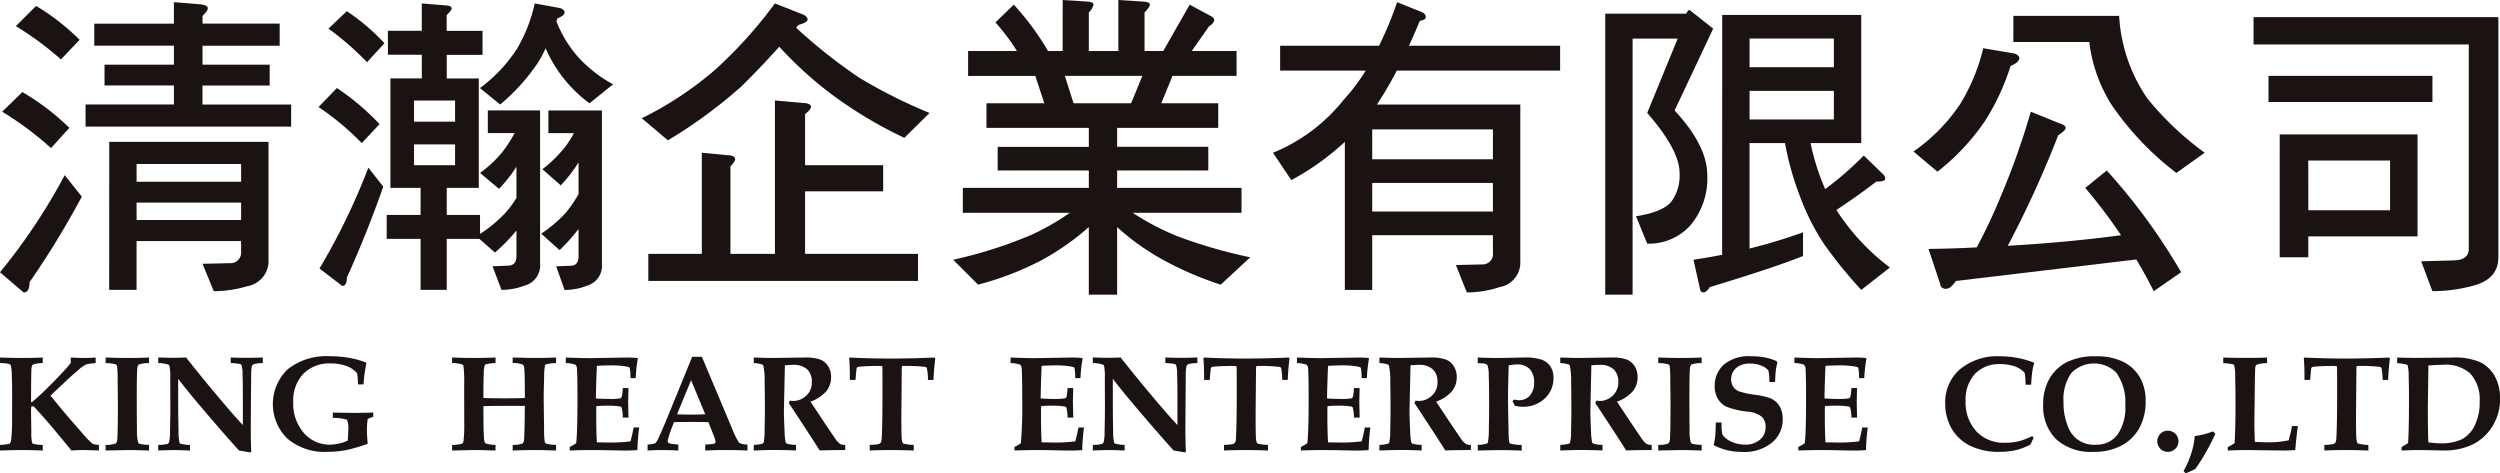 <svg id="logo-ch" xmlns="http://www.w3.org/2000/svg" width="267.304" height="50.614" viewBox="0 0 267.304 50.614">
  <g id="Group_5" data-name="Group 5">
    <path id="Path_11" data-name="Path 11" d="M104.184,580.193l1.829,2.3a93.907,93.907,0,0,1-5.587,9.146q0,1.1-.632,1.1l-2.528-2.162A63.117,63.117,0,0,0,104.184,580.193Zm-4.524-8.882a25.926,25.926,0,0,1,5.023,3.825L102.72,577.3a35.151,35.151,0,0,0-5.222-3.892Zm1.464-9.213a24.408,24.408,0,0,1,4.656,3.625l-2,2.1a32.663,32.663,0,0,0-4.823-3.559Zm6.22,1.9h8.515v-2.3l2.794.232c.554.046.831.189.831.433q0,.268-.565.8v.831h8.249v2.361h-8.249v2.029H126.1v2.228h-7.185v2.03h9.48V575H106.412v-2.362h9.447v-2.03h-7.418v-2.228h7.418v-2.029h-8.515Zm1.6,15v-2.362h17.031V589.24a2.732,2.732,0,0,1-2.262,2.827,12.6,12.6,0,0,1-3.593.532l-1.2-2.927,2.894-.067a1.14,1.14,0,0,0,1.23-1.264v-1.1H111.867v5.222H108.94Zm2.927,1.9h11.176V579H111.867Zm0,4.092h11.176v-1.862H111.867Z" transform="translate(-97.265 -561.467)" fill="#1a1311"/>
    <path id="Path_12" data-name="Path 12" d="M152.03,570.953a25.94,25.94,0,0,1,4.557,3.859l-1.9,2.029a28.73,28.73,0,0,0-4.624-3.859Zm3.359,8.515,1.6,2.029q-1.83,5.189-3.892,9.713,0,.9-.5.9l-2.428-1.862A69.608,69.608,0,0,0,155.389,579.468Zm-2.3-16.732a22.532,22.532,0,0,1,4.025,3.426l-1.863,2.029a31.411,31.411,0,0,0-4.124-3.591Zm4.391,2.1h3.625v-2.927l2.461.2q.732.032.732.332,0,.234-.532.7v1.7H167.6v2.562h-3.825v2.528H167.2V581.63h-3.426v2.894h3.559v2.029a14.419,14.419,0,0,0,2.494-2.029,9.776,9.776,0,0,0,1.4-1.829v-3.327a15.411,15.411,0,0,1-1.863,2.363l-2.029-1.7a12.912,12.912,0,0,0,2.328-2.162,13.826,13.826,0,0,0,1.364-2.1h-2.861v-2.428h5.588v16.4a2.218,2.218,0,0,1-1.63,2.329,7.2,7.2,0,0,1-2.494.466l-.965-2.528,1.763-.066q.8-.068.8-1.032v-2.727a18.953,18.953,0,0,1-2.3,2.361l-1.663-1.464h-3.493v5.455h-2.794v-5.455h-3.626v-2.561h3.626V581.63h-3.227V569.922h3.359v-2.528h-3.625Zm2.794,9.713h4.39v-2.262h-4.39Zm4.39,4.657v-2.229h-4.39V579.2Zm8.515-17.3,2.728.5q.464.167.465.465,0,.334-.765.633a1.88,1.88,0,0,0-.1.331,12.8,12.8,0,0,0,2.129,3.594,14.183,14.183,0,0,0,3.925,3.127l-2.528,2.029a14.513,14.513,0,0,1-4.69-5.887,11.418,11.418,0,0,1-.9,1.663,21.526,21.526,0,0,1-3.958,4.358l-2.162-1.763a16.111,16.111,0,0,0,3.958-4.192A16.512,16.512,0,0,0,173.185,561.905Zm1.464,11.443h5.721v16.4a2.212,2.212,0,0,1-1.563,2.329,6.672,6.672,0,0,1-2.429.466l-.9-2.528,1.663-.066q.731-.068.732-1.032v-2.894a20.208,20.208,0,0,1-2.029,2.262l-1.962-1.762a14.6,14.6,0,0,0,2.627-2.229,15.583,15.583,0,0,0,1.364-2V578.9a16,16,0,0,1-1.9,2.461l-1.963-1.729a13.7,13.7,0,0,0,2.3-2.229,9.394,9.394,0,0,0,1.065-1.629h-2.728Z" transform="translate(-116.007 -561.54)" fill="#1a1311"/>
    <path id="Path_13" data-name="Path 13" d="M217.88,561.905l2.861,1.132q.631.232.632.6,0,.3-.964.566c-.112.133-.2.233-.266.3a56.552,56.552,0,0,0,6.719,5.323,54.684,54.684,0,0,0,7.55,3.792l-2.694,2.661a45.713,45.713,0,0,1-7.418-4.391,40.074,40.074,0,0,1-5.954-5.355q-2.062,2.294-4.025,4.224a52.311,52.311,0,0,1-7.883,5.788l-2.794-2.362a37.136,37.136,0,0,0,7.85-5.189A47.709,47.709,0,0,0,217.88,561.905Zm0,10.379,3.027.265c.553.022.831.167.831.432q0,.234-.632.766V579.2h8.349V582h-8.349v6.685h12.074v2.894H204.343v-2.894h5.721V577.872l2.794.265q.765.034.765.432c0,.155-.166.411-.5.766v9.346h4.757Z" transform="translate(-135.024 -561.54)" fill="#1a1311"/>
    <path id="Path_14" data-name="Path 14" d="M266.968,561.339l2.594.166c.466.023.7.132.7.332a1.639,1.639,0,0,1-.5.831v4.126h3.159v-5.455l2.6.166c.51.023.764.132.764.332,0,.178-.189.454-.565.831v4.126h2l2.827-4.957L282.7,563q.465.232.465.432,0,.4-.532.7l-1.863,2.661h4.79v2.66H278.71l-1.2,2.928H283.6v2.627h-10.81v2.03h9.746v2.528h-9.746v1.861h13.3v2.662H274.452a27.439,27.439,0,0,0,4.922,2.561,53.044,53.044,0,0,0,7.65,2.2l-3.16,2.927a35.789,35.789,0,0,1-6.419-2.795,26.187,26.187,0,0,1-4.657-3.359v7.219h-3.027V585.62a27.212,27.212,0,0,1-5.156,3.594,32.182,32.182,0,0,1-6.685,2.56l-2.661-2.661a47.933,47.933,0,0,0,8.283-2.628,26.075,26.075,0,0,0,4.191-2.394H256.291v-2.662h13.472v-1.861h-9.746v-2.528h9.746v-2.03H258.819v-2.627h6.187l-.965-2.928h-7.185v-2.66h5.222a22.017,22.017,0,0,0-2.3-3.06l1.962-1.9a29.1,29.1,0,0,1,3.659,4.957h1.564Zm1.164,11.043h6.153l1.2-2.928H267.2Z" transform="translate(-153.344 -561.339)" fill="#1a1311"/>
    <path id="Path_15" data-name="Path 15" d="M309.034,566.356h10.577a37.733,37.733,0,0,0,1.929-4.657l2.4.964q.665.2.665.633,0,.3-.632.4-.6,1.431-1.164,2.661H338.97v2.66H321.508a38.45,38.45,0,0,1-2.129,3.626h15.334v16.764a2.656,2.656,0,0,1-2.229,2.761,11.182,11.182,0,0,1-3.492.565l-1.164-2.927,2.794-.066a1.113,1.113,0,0,0,1.164-1.264v-1.864H318.88v5.854h-2.927V576.634a27.547,27.547,0,0,1-5.722,4.091l-1.962-2.926a18.637,18.637,0,0,0,7.551-5.654,20.7,20.7,0,0,0,2.362-3.128h-9.148Zm9.846,12.14h12.906V575.3H318.88Zm0,5.589h12.906v-3.061H318.88Z" transform="translate(-172.16 -561.467)" fill="#1a1311"/>
    <path id="Path_16" data-name="Path 16" d="M372.354,562.989l2.529,2-4.124,8.748q3.491,3.759,3.492,6.919a7.746,7.746,0,0,1-1.829,5.389,5.933,5.933,0,0,1-4.59,1.929l-1.2-2.927q2.96-.465,3.825-1.631a4.674,4.674,0,0,0,.831-2.993q0-2.461-3.459-6.42l3.259-7.951h-4.822v27.376H363.34V563.388h8.649C372.143,563.121,372.266,562.989,372.354,562.989Zm3.492.532h14.868v13.7h-5.421a25.2,25.2,0,0,0,1.563,4.923,33.661,33.661,0,0,0,4.124-3.592l2.1,2.029a.716.716,0,0,1,.2.465q0,.3-.964.3-2.029,1.565-4.258,3.027a23.683,23.683,0,0,0,5.72,6.154l-3.06,2.395A47.869,47.869,0,0,1,386.723,588a24.68,24.68,0,0,1-2.6-5.19,31.1,31.1,0,0,1-1.562-5.588h-3.792V588.5q2.926-.732,5.721-1.73V589.3q-3.162,1.265-9.979,3.326-.334.565-.7.565-.3,0-.366-.5l-.666-2.994q1.565-.233,3.06-.532Zm2.928,5.588h9.013v-3.061h-9.013Zm0,5.589h9.013v-3.061h-9.013Z" transform="translate(-191.707 -561.925)" fill="#1a1311"/>
    <path id="Path_17" data-name="Path 17" d="M421.891,567.428l3.326.566q.533.166.533.5,0,.433-.931.831a24.851,24.851,0,0,1-2.76,5.921A24.219,24.219,0,0,1,417,580.633l-2.562-2.162a19.13,19.13,0,0,0,5.023-5.122A20.375,20.375,0,0,0,421.891,567.428Zm5.09,6.785,3.027,1.231q.7.2.7.5,0,.267-.8.8a112.239,112.239,0,0,1-5.389,11.809q6.387-.366,12.108-1.131a56.067,56.067,0,0,0-3.825-5.056l2.3-1.862a63.681,63.681,0,0,1,7.949,10.876l-2.927,2.029q-.9-1.8-1.862-3.393l-19.292,2.3q-.565.833-1.03.832a.589.589,0,0,1-.666-.566l-1.23-3.692q2.662-.034,5.156-.167a58.428,58.428,0,0,0,2.594-5.522A78.3,78.3,0,0,0,426.981,574.213Zm-1.864-10.244h11.309a17.256,17.256,0,0,0,3.027,8.847,32.832,32.832,0,0,0,6.12,5.789l-3.027,2.162a31.817,31.817,0,0,1-6.885-7.218,16.226,16.226,0,0,1-2.429-6.785h-8.116Z" transform="translate(-209.844 -562.273)" fill="#1a1311"/>
    <path id="Path_18" data-name="Path 18" d="M470.8,564.175h26.178v25.678q0,2.361-2.762,3.059a16.648,16.648,0,0,1-4.29.566l-1.2-3.193,3.558-.1q1.53-.067,1.531-1.23V567.1H470.8Zm1.6,6.286h17.529v2.794H472.4Zm1.2,6.253h14.735v10.911H476.656v2.229H473.6Zm3.06,8.116H485.4v-5.322h-8.747Z" transform="translate(-229.849 -562.346)" fill="#1a1311"/>
  </g>
  <g id="Group_6" data-name="Group 6" transform="translate(0 38.095)">
    <path id="Path_19" data-name="Path 19" d="M97.265,630.545v-.6a5.353,5.353,0,0,0,.975-.113.245.245,0,0,0,.115-.092,1.068,1.068,0,0,0,.114-.424,18.518,18.518,0,0,0,.086-2.069l.007-2.67q0-1.275-.039-2.133a4.076,4.076,0,0,0-.11-1,.3.3,0,0,0-.143-.141,4.14,4.14,0,0,0-1-.107v-.594q1.281.049,2.285.049,1.2,0,2.278-.049v.594a3.482,3.482,0,0,0-1.037.156c-.092.062-.148.211-.167.447q-.036.446-.043,3.57h.1q.714-.574,2.059-1.923t2.081-2.25l.006-.261-.006-.263.063-.07q.772.049,1.317.049.572,0,1.288-.049v.594l-.4.044a2.792,2.792,0,0,0-.623.106,3.619,3.619,0,0,0-.757.525q-.708.589-1.79,1.615l-1.259,1.188.651.8q1.153,1.417,2.753,3.216a9.159,9.159,0,0,0,1.1,1.14,2.124,2.124,0,0,0,.672.113v.6l-.375-.014-1.26-.036q-.51,0-1.317.05-.574-.737-1.939-2.359-1.019-1.219-1.946-2.21a.692.692,0,0,0-.168-.149.247.247,0,0,0-.083-.013.148.148,0,0,0-.146.085,3.594,3.594,0,0,0-.021.566l.028,2.147a4.824,4.824,0,0,0,.077,1.084.256.256,0,0,0,.142.141,4.628,4.628,0,0,0,1,.113v.6q-1.055-.05-2.335-.05Q98.845,630.494,97.265,630.545Z" transform="translate(-97.265 -620.471)" fill="#1a1311"/>
    <path id="Path_20" data-name="Path 20" d="M114.77,630.545v-.6a2.88,2.88,0,0,0,1.1-.163.888.888,0,0,0,.155-.559q.057-.935.057-3.486,0-.977-.028-2.833a10.827,10.827,0,0,0-.057-1.392.313.313,0,0,0-.149-.181,4.561,4.561,0,0,0-1.077-.135v-.594q1.46.049,2.232.049,1.331,0,2.408-.049v.594a3.382,3.382,0,0,0-1.093.154.645.645,0,0,0-.161.443q-.056.679-.056,2.755,0,2.764.021,3.85a4.429,4.429,0,0,0,.127,1.293.306.306,0,0,0,.181.145,5.615,5.615,0,0,0,.981.109v.6l-.836-.021q-.792-.028-1.417-.029Z" transform="translate(-103.478 -620.471)" fill="#1a1311"/>
    <path id="Path_21" data-name="Path 21" d="M123.49,630.545v-.6a3.7,3.7,0,0,0,1.013-.113.34.34,0,0,0,.148-.183,4.946,4.946,0,0,0,.1-1.2c.025-1.133.037-1.989.037-2.564l-.014-3a6.157,6.157,0,0,0-.078-1.375.286.286,0,0,0-.134-.155,4.074,4.074,0,0,0-1.071-.164v-.594q1.107.035,1.64.035.589,0,1.339-.035,1.635,2.087,3.7,4.529,1.373,1.633,2.369,2.7v-2.812q0-1.6-.035-2.756a2.623,2.623,0,0,0-.114-.845.244.244,0,0,0-.156-.121,9,9,0,0,0-.991-.1v-.594q.771.035,1.534.035,1.046,0,1.895-.035v.594a4.762,4.762,0,0,0-.951.114.386.386,0,0,0-.148.1.424.424,0,0,0-.084.164,6.608,6.608,0,0,0-.059,1.091L133.4,625.5l-.014,2.855q0,1.148.049,2.3l-.092.1q-.862-.156-1.217-.206-1.821-2.018-4.4-5.068-1.3-1.544-2.1-2.6v2.752q0,1.126.036,2.712a6.147,6.147,0,0,0,.1,1.344.219.219,0,0,0,.106.121,3.922,3.922,0,0,0,1.02.141v.6q-1.143-.05-1.636-.05Q124.837,630.494,123.49,630.545Z" transform="translate(-106.573 -620.471)" fill="#1a1311"/>
    <path id="Path_22" data-name="Path 22" d="M148.91,626.984v-.574q1.289.036,2.3.036.936,0,2.019-.036v.454a4.5,4.5,0,0,0-.595.234,10.566,10.566,0,0,0-.086,1.219q0,.361.086,1.431a16.115,16.115,0,0,1-2.349.685,10.519,10.519,0,0,1-1.958.178,6.093,6.093,0,0,1-4.283-1.42,5.157,5.157,0,0,1,.032-7.4,6.638,6.638,0,0,1,4.534-1.4,11.917,11.917,0,0,1,2,.163,9.495,9.495,0,0,1,1.82.5l.064.106a15.313,15.313,0,0,0-.3,2.239h-.6a7.876,7.876,0,0,0-.092-1.19,2.779,2.779,0,0,0-1.165-.786,4.888,4.888,0,0,0-1.682-.262,3.869,3.869,0,0,0-2.9,1.106,4.147,4.147,0,0,0-1.08,3.027,4.717,4.717,0,0,0,1.137,3.3,3.639,3.639,0,0,0,2.8,1.251,4.764,4.764,0,0,0,1.884-.432,10.139,10.139,0,0,0,.057-1.035,2.736,2.736,0,0,0-.128-1.2A5.088,5.088,0,0,0,148.91,626.984Z" transform="translate(-113.321 -620.396)" fill="#1a1311"/>
    <path id="Path_23" data-name="Path 23" d="M172.206,630.545v-.6a3.609,3.609,0,0,0,1.058-.125.472.472,0,0,0,.167-.335,15.351,15.351,0,0,0,.071-1.962l-.007-3.876a16.323,16.323,0,0,0-.071-2.139.3.3,0,0,0-.122-.162,3.69,3.69,0,0,0-1.1-.15v-.594q1.418.049,2.249.049,1.312,0,2.4-.049v.594a4.7,4.7,0,0,0-1.027.128.276.276,0,0,0-.135.128,2.826,2.826,0,0,0-.1.82q-.037,1.022-.036,2.069v.588q.735.036,2.334.035,1.421,0,2.093-.035.007-2.3-.05-3.061-.028-.4-.148-.495a2.594,2.594,0,0,0-1.1-.178v-.594q1.762.049,2.384.049,1.068,0,2.256-.049v.594a4.354,4.354,0,0,0-1.056.135.286.286,0,0,0-.127.128,5.605,5.605,0,0,0-.092,1.155q-.049,1.543-.049,2.5l.042,3.216a8.082,8.082,0,0,0,.065,1.254.381.381,0,0,0,.162.231,4.588,4.588,0,0,0,1.056.13v.6l-.785-.021q-.884-.028-1.386-.029-1.048,0-2.469.05v-.6a2.754,2.754,0,0,0,1.069-.154.9.9,0,0,0,.157-.58q.049-.806.07-3.438h-1.761q-1.52,0-2.666.028v.468q0,1.855.049,2.783.036.624.169.726a3.183,3.183,0,0,0,1.078.166v.6l-.837-.021q-.794-.028-1.418-.029Z" transform="translate(-123.865 -620.471)" fill="#1a1311"/>
    <path id="Path_24" data-name="Path 24" d="M191.468,630.545v-.383a3.975,3.975,0,0,0,.688-.4q.141-1.106.141-4.648,0-2.416-.05-3.2a.805.805,0,0,0-.145-.528,2.9,2.9,0,0,0-1.052-.188v-.594q1.67.064,2.64.063l3.9-.063a11.092,11.092,0,0,1,1.111.05l.049.078a15.4,15.4,0,0,0-.226,2.074h-.559a6.173,6.173,0,0,0-.082-1.1c-.03-.048-.138-.092-.322-.134a9.225,9.225,0,0,0-1.8-.128c-.4,0-.86.017-1.388.049q-.093,2.189-.106,3.486.759.05,1.424.05a5.987,5.987,0,0,0,1.183-.063.287.287,0,0,0,.17-.206,6.287,6.287,0,0,0,.1-.892h.609q-.036,1.2-.035,1.562l.035,1.6h-.609a4.278,4.278,0,0,0-.128-1.076.269.269,0,0,0-.192-.121,9.782,9.782,0,0,0-1.593-.078c-.261,0-.564.017-.914.05q-.014.375-.014.762,0,2.018.071,3.105l1.4.021a17.457,17.457,0,0,0,2.194-.127q.176-.656.34-1.488h.588a23.558,23.558,0,0,0-.192,2.422q-.644.05-1.24.05-.389,0-1.537-.025-1.07-.025-1.969-.026Q192.778,630.494,191.468,630.545Z" transform="translate(-130.553 -620.471)" fill="#1a1311"/>
    <path id="Path_25" data-name="Path 25" d="M204.613,629.857a2.241,2.241,0,0,0,.822-.134,1.742,1.742,0,0,0,.333-.539q.432-.922,1.1-2.557l2.507-6.142h1.042l3.2,7.608a9.357,9.357,0,0,0,.769,1.578,1.829,1.829,0,0,0,.9.186v.645q-1.154-.049-2.181-.05-1.225,0-2.331.05v-.645a4.512,4.512,0,0,0,.974-.094.212.212,0,0,0,.132-.21,4.766,4.766,0,0,0-.3-.9l-.467-1.183q-.88-.02-1.965-.021-.943,0-1.717.021l-.311.8q-.128.326-.312.969a.917.917,0,0,0-.043.263.23.23,0,0,0,.138.225,4.75,4.75,0,0,0,.995.135v.645q-.694-.049-1.727-.05-.984,0-1.564.05Zm4.648-6.874-1.5,3.644q.652.035,1.438.034.822,0,1.573-.034Z" transform="translate(-135.368 -620.428)" fill="#1a1311"/>
    <path id="Path_26" data-name="Path 26" d="M222.206,630.545v-.6a4.241,4.241,0,0,0,.942-.135.242.242,0,0,0,.113-.134,5.222,5.222,0,0,0,.1-1.148q.035-1.515.035-2.387,0-1.176-.028-2.99a7.718,7.718,0,0,0-.135-1.657.241.241,0,0,0-.113-.142,3.734,3.734,0,0,0-.914-.156v-.594q1.467.049,1.891.049l3.549-.049a4.649,4.649,0,0,1,1.682.223,1.787,1.787,0,0,1,.836.714,2.137,2.137,0,0,1,.308,1.157,2.371,2.371,0,0,1-.492,1.489,4.039,4.039,0,0,1-1.711,1.135l1.509,2.274,1.177,1.742a2.18,2.18,0,0,0,.5.514,1.233,1.233,0,0,0,.532.095v.545l-.418.007q-1.8.015-2.316.043-.616-.984-1.842-2.855l-1.46-2.218a1.521,1.521,0,0,0,.106-.254,3.834,3.834,0,0,0,.418.035,2.018,2.018,0,0,0,1.3-.532,1.871,1.871,0,0,0,.637-1.519,1.747,1.747,0,0,0-.5-1.335,2.13,2.13,0,0,0-1.513-.475q-.319,0-.866.05l-.046,2.091-.059,2.652q0,.9.07,2.3a6.868,6.868,0,0,0,.112,1.184.318.318,0,0,0,.155.149,3.2,3.2,0,0,0,.958.127v.6q-1.273-.05-2.256-.05Q223.408,630.494,222.206,630.545Z" transform="translate(-141.612 -620.471)" fill="#1a1311"/>
    <path id="Path_27" data-name="Path 27" d="M240.216,630.545v-.6a5.29,5.29,0,0,0,.843-.07.565.565,0,0,0,.29-.116.582.582,0,0,0,.128-.3q.049-.3.085-2.237.021-1.373.021-2.8,0-2.81-.017-2.863t-.5-.054q-.986,0-1.7.057a1.782,1.782,0,0,0-.465.07.227.227,0,0,0-.082.125q-.029.088-.121,1.243h-.609q.014-1.357-.071-2.337l.078-.057q2.231.106,4.343.106t4.71-.106l.078.113q-.134.974-.192,2.281h-.588a6.6,6.6,0,0,0-.127-1.294.316.316,0,0,0-.226-.108,17.312,17.312,0,0,0-2.253-.093c-.095,0-.152.014-.17.042a1.278,1.278,0,0,0-.028.377l-.043,4.764q0,2.07.035,2.542c.025.315.081.5.172.571a5.221,5.221,0,0,0,1.118.148v.6q-1.043-.05-2.213-.05Q241.174,630.494,240.216,630.545Z" transform="translate(-147.225 -620.471)" fill="#1a1311"/>
    <path id="Path_28" data-name="Path 28" d="M265.189,630.545v-.383a3.921,3.921,0,0,0,.687-.4,46.455,46.455,0,0,0,.143-4.648q0-2.416-.05-3.2a.8.8,0,0,0-.145-.528,2.9,2.9,0,0,0-1.051-.188v-.594q1.67.064,2.64.063l3.9-.063a11.071,11.071,0,0,1,1.111.05l.05.078a15.3,15.3,0,0,0-.226,2.074h-.56a6.219,6.219,0,0,0-.081-1.1c-.031-.048-.139-.092-.323-.134a9.221,9.221,0,0,0-1.8-.128c-.4,0-.859.017-1.388.049q-.092,2.189-.107,3.486.758.05,1.424.05a5.969,5.969,0,0,0,1.182-.063.286.286,0,0,0,.17-.206,6.207,6.207,0,0,0,.1-.892h.61q-.037,1.2-.036,1.562l.036,1.6h-.61a4.23,4.23,0,0,0-.127-1.076.269.269,0,0,0-.192-.121,9.776,9.776,0,0,0-1.593-.078q-.39,0-.914.05-.014.375-.014.762,0,2.018.071,3.105l1.406.021a17.426,17.426,0,0,0,2.192-.127q.178-.656.341-1.488h.588a23.03,23.03,0,0,0-.19,2.422c-.43.034-.843.05-1.241.05q-.389,0-1.537-.025-1.07-.025-1.969-.026Q266.5,630.494,265.189,630.545Z" transform="translate(-156.721 -620.471)" fill="#1a1311"/>
    <path id="Path_29" data-name="Path 29" d="M278.4,630.545v-.6a3.71,3.71,0,0,0,1.013-.113.347.347,0,0,0,.149-.183,4.933,4.933,0,0,0,.1-1.2c.025-1.133.037-1.989.037-2.564l-.014-3a6.18,6.18,0,0,0-.077-1.375.291.291,0,0,0-.134-.155,4.065,4.065,0,0,0-1.072-.164v-.594q1.109.035,1.64.035.589,0,1.34-.035,1.635,2.087,3.7,4.529,1.372,1.633,2.369,2.7v-2.812q0-1.6-.035-2.756a2.631,2.631,0,0,0-.113-.845.249.249,0,0,0-.156-.121,9.084,9.084,0,0,0-.992-.1v-.594q.771.035,1.534.035,1.046,0,1.895-.035v.594a4.762,4.762,0,0,0-.951.114.385.385,0,0,0-.148.1.424.424,0,0,0-.085.164,6.484,6.484,0,0,0-.058,1.091l-.026,2.834-.015,2.855q0,1.148.05,2.3l-.092.1q-.861-.156-1.218-.206-1.821-2.018-4.4-5.068-1.3-1.544-2.1-2.6v2.752q0,1.126.035,2.712a6.107,6.107,0,0,0,.1,1.344.222.222,0,0,0,.106.121,3.932,3.932,0,0,0,1.021.141v.6q-1.144-.05-1.637-.05Q279.747,630.494,278.4,630.545Z" transform="translate(-161.557 -620.471)" fill="#1a1311"/>
    <path id="Path_30" data-name="Path 30" d="M298.935,630.545v-.6a5.3,5.3,0,0,0,.843-.07.567.567,0,0,0,.29-.116.582.582,0,0,0,.128-.3q.048-.3.084-2.237.023-1.373.022-2.8,0-2.81-.018-2.863t-.5-.054q-.988,0-1.7.057a1.789,1.789,0,0,0-.465.07.23.23,0,0,0-.082.125q-.028.088-.12,1.243h-.61q.015-1.357-.071-2.337l.079-.057q2.231.106,4.342.106t4.711-.106l.077.113q-.134.974-.19,2.281h-.588a6.478,6.478,0,0,0-.128-1.294.312.312,0,0,0-.226-.108,17.283,17.283,0,0,0-2.252-.093c-.1,0-.152.014-.17.042a1.245,1.245,0,0,0-.029.377l-.042,4.764q0,2.07.035,2.542c.023.315.081.5.172.571a5.23,5.23,0,0,0,1.118.148v.6q-1.043-.05-2.213-.05Q299.893,630.494,298.935,630.545Z" transform="translate(-168.067 -620.471)" fill="#1a1311"/>
    <path id="Path_31" data-name="Path 31" d="M312.664,630.545v-.383a4,4,0,0,0,.688-.4q.14-1.106.141-4.648,0-2.416-.05-3.2a.809.809,0,0,0-.145-.528,2.9,2.9,0,0,0-1.052-.188v-.594q1.671.064,2.64.063l3.9-.063a11.062,11.062,0,0,1,1.11.05l.05.078a15.173,15.173,0,0,0-.227,2.074h-.559a6.1,6.1,0,0,0-.082-1.1q-.046-.072-.322-.134a9.224,9.224,0,0,0-1.8-.128c-.4,0-.86.017-1.389.049q-.09,2.189-.106,3.486.76.05,1.424.05a5.977,5.977,0,0,0,1.183-.063.29.29,0,0,0,.17-.206,6.352,6.352,0,0,0,.1-.892h.61q-.036,1.2-.036,1.562l.036,1.6h-.61a4.294,4.294,0,0,0-.127-1.076.268.268,0,0,0-.192-.121,9.786,9.786,0,0,0-1.594-.078c-.26,0-.564.017-.913.05-.009.25-.015.5-.015.762q0,2.018.07,3.105l1.406.021a17.465,17.465,0,0,0,2.194-.127q.176-.656.339-1.488h.588a23.012,23.012,0,0,0-.191,2.422q-.645.05-1.24.05-.389,0-1.537-.025-1.069-.025-1.969-.026Q313.973,630.494,312.664,630.545Z" transform="translate(-173.571 -620.471)" fill="#1a1311"/>
    <path id="Path_32" data-name="Path 32" d="M325.908,630.545v-.6a4.231,4.231,0,0,0,.941-.135.246.246,0,0,0,.114-.134,5.246,5.246,0,0,0,.1-1.148q.035-1.515.036-2.387,0-1.176-.028-2.99a7.669,7.669,0,0,0-.135-1.657.24.24,0,0,0-.113-.142,3.727,3.727,0,0,0-.913-.156v-.594q1.466.049,1.891.049l3.549-.049a4.647,4.647,0,0,1,1.682.223,1.781,1.781,0,0,1,.836.714,2.138,2.138,0,0,1,.309,1.157,2.371,2.371,0,0,1-.493,1.489,4.038,4.038,0,0,1-1.71,1.135l1.508,2.274,1.176,1.742a2.163,2.163,0,0,0,.5.514,1.23,1.23,0,0,0,.531.095v.545l-.417.007q-1.8.015-2.317.043-.616-.984-1.841-2.855l-1.459-2.218a1.571,1.571,0,0,0,.106-.254,3.847,3.847,0,0,0,.418.035,2.016,2.016,0,0,0,1.3-.532,1.87,1.87,0,0,0,.639-1.519,1.746,1.746,0,0,0-.506-1.335,2.126,2.126,0,0,0-1.511-.475q-.32,0-.867.05l-.046,2.091-.061,2.652q0,.9.071,2.3a6.772,6.772,0,0,0,.113,1.184.321.321,0,0,0,.154.149,3.213,3.213,0,0,0,.959.127v.6q-1.274-.05-2.256-.05Q327.111,630.494,325.908,630.545Z" transform="translate(-178.42 -620.471)" fill="#1a1311"/>
    <path id="Path_33" data-name="Path 33" d="M342.216,630.545v-.6a3.639,3.639,0,0,0,.956-.135.264.264,0,0,0,.127-.148,8.006,8.006,0,0,0,.1-1.466q.031-1.29.031-2.5,0-2.26-.045-3.23a2.989,2.989,0,0,0-.15-1.085,1.081,1.081,0,0,0-.613-.148l-.41-.036v-.594l.8.028c.5.015.89.021,1.182.021q.6,0,1.942-.03c.481-.013.836-.019,1.062-.019a5.431,5.431,0,0,1,1.875.239,1.888,1.888,0,0,1,.921.727,2.19,2.19,0,0,1,.315,1.213,2.908,2.908,0,0,1-.932,2.2,3.3,3.3,0,0,1-2.369.886,2.96,2.96,0,0,1-.39-.028c-.137-.019-.283-.045-.439-.077-.081-.168-.166-.333-.255-.491l.163-.175c.1.021.2.039.286.051a1.576,1.576,0,0,0,.238.02,1.518,1.518,0,0,0,1.169-.493,1.963,1.963,0,0,0,.454-1.377,2.045,2.045,0,0,0-.469-1.47,1.833,1.833,0,0,0-1.378-.485,4.274,4.274,0,0,0-.866.105q-.073,2.182-.072,3.7,0,.51.057,3.249a8.39,8.39,0,0,0,.071,1.245.261.261,0,0,0,.134.17,5.357,5.357,0,0,0,1.2.141v.6c-.836-.033-1.541-.05-2.111-.05Q344.426,630.494,342.216,630.545Z" transform="translate(-184.209 -620.471)" fill="#1a1311"/>
    <path id="Path_34" data-name="Path 34" d="M355.888,630.545v-.6a4.25,4.25,0,0,0,.942-.135.247.247,0,0,0,.113-.134,5.262,5.262,0,0,0,.1-1.148q.035-1.515.034-2.387,0-1.176-.028-2.99a7.612,7.612,0,0,0-.135-1.657.236.236,0,0,0-.112-.142,3.727,3.727,0,0,0-.914-.156v-.594q1.467.049,1.891.049l3.549-.049a4.657,4.657,0,0,1,1.684.223,1.79,1.79,0,0,1,.836.714,2.142,2.142,0,0,1,.308,1.157,2.372,2.372,0,0,1-.493,1.489,4.028,4.028,0,0,1-1.711,1.135l1.509,2.274,1.176,1.742a2.178,2.178,0,0,0,.5.514,1.228,1.228,0,0,0,.531.095v.545l-.418.007q-1.8.015-2.316.043-.616-.984-1.842-2.855l-1.46-2.218a1.527,1.527,0,0,0,.107-.254,3.839,3.839,0,0,0,.417.035,2.018,2.018,0,0,0,1.3-.532,1.871,1.871,0,0,0,.637-1.519,1.747,1.747,0,0,0-.5-1.335,2.131,2.131,0,0,0-1.513-.475q-.319,0-.867.05l-.046,2.091-.06,2.652q0,.9.071,2.3a6.912,6.912,0,0,0,.112,1.184.319.319,0,0,0,.155.149,3.21,3.21,0,0,0,.959.127v.6q-1.273-.05-2.256-.05Q357.09,630.494,355.888,630.545Z" transform="translate(-189.062 -620.471)" fill="#1a1311"/>
    <path id="Path_35" data-name="Path 35" d="M372.13,630.545v-.6a2.873,2.873,0,0,0,1.1-.163.879.879,0,0,0,.155-.559q.057-.935.056-3.486,0-.977-.028-2.833a10.832,10.832,0,0,0-.057-1.392.312.312,0,0,0-.148-.181,4.578,4.578,0,0,0-1.077-.135v-.594q1.46.049,2.232.049,1.331,0,2.407-.049v.594a3.374,3.374,0,0,0-1.092.154.64.64,0,0,0-.161.443q-.056.679-.057,2.755,0,2.764.021,3.85a4.454,4.454,0,0,0,.127,1.293.308.308,0,0,0,.182.145,5.592,5.592,0,0,0,.98.109v.6l-.835-.021q-.793-.028-1.416-.029Z" transform="translate(-194.827 -620.471)" fill="#1a1311"/>
    <path id="Path_36" data-name="Path 36" d="M381.534,627.475h.623a6.628,6.628,0,0,0,.067,1.229,1.319,1.319,0,0,0,.407.474,2.707,2.707,0,0,0,.9.477,3.577,3.577,0,0,0,1.133.184,2.321,2.321,0,0,0,1.6-.53,1.7,1.7,0,0,0,.6-1.324,1.5,1.5,0,0,0-.4-1.118,2.849,2.849,0,0,0-1.53-.553,8.8,8.8,0,0,1-2.256-.524,2.134,2.134,0,0,1-.921-.851,2.618,2.618,0,0,1-.337-1.36,3.051,3.051,0,0,1,.938-2.257,4.141,4.141,0,0,1,3-.926,7.616,7.616,0,0,1,1.433.122,5.882,5.882,0,0,1,1.255.4l.072.172a6.787,6.787,0,0,0-.16.808q-.047.363-.082,1.248h-.608a5.382,5.382,0,0,0-.106-1.222,1.568,1.568,0,0,0-.684-.492,2.918,2.918,0,0,0-1.257-.257,2.2,2.2,0,0,0-1.505.47,1.54,1.54,0,0,0-.535,1.213,1.42,1.42,0,0,0,.219.79,1.29,1.29,0,0,0,.613.494,9.524,9.524,0,0,0,1.689.366,8.121,8.121,0,0,1,1.594.347,2.1,2.1,0,0,1,1.04.842,2.65,2.65,0,0,1,.355,1.429,3.165,3.165,0,0,1-1.148,2.5,4.63,4.63,0,0,1-3.138.994,7.057,7.057,0,0,1-1.608-.17,6.7,6.7,0,0,1-1.495-.56,6.25,6.25,0,0,0,.17-.9Q381.527,628.424,381.534,627.475Z" transform="translate(-198.082 -620.396)" fill="#1a1311"/>
    <path id="Path_37" data-name="Path 37" d="M395.117,630.545v-.383a3.968,3.968,0,0,0,.686-.4q.142-1.106.142-4.648,0-2.416-.05-3.2a.808.808,0,0,0-.145-.528,2.9,2.9,0,0,0-1.052-.188v-.594q1.67.064,2.64.063l3.9-.063a11.081,11.081,0,0,1,1.111.05l.05.078a15.38,15.38,0,0,0-.228,2.074h-.559a6.153,6.153,0,0,0-.081-1.1q-.045-.072-.323-.134a9.2,9.2,0,0,0-1.8-.128c-.4,0-.86.017-1.388.049q-.093,2.189-.106,3.486.758.05,1.424.05a5.981,5.981,0,0,0,1.183-.063.289.289,0,0,0,.17-.206,6.333,6.333,0,0,0,.1-.892h.608q-.035,1.2-.035,1.562l.035,1.6h-.608a4.242,4.242,0,0,0-.129-1.076.266.266,0,0,0-.191-.121,9.792,9.792,0,0,0-1.594-.078c-.26,0-.564.017-.913.05q-.015.375-.015.762,0,2.018.072,3.105l1.4.021a17.458,17.458,0,0,0,2.194-.127q.176-.656.339-1.488h.588a23.582,23.582,0,0,0-.191,2.422c-.43.034-.842.05-1.24.05q-.389,0-1.537-.025-1.07-.025-1.969-.026Q396.426,630.494,395.117,630.545Z" transform="translate(-202.837 -620.471)" fill="#1a1311"/>
    <path id="Path_38" data-name="Path 38" d="M428.98,628.933l.177.163a7.032,7.032,0,0,0-.326.723,6.786,6.786,0,0,1-1.583.613,7.638,7.638,0,0,1-1.754.18,6.88,6.88,0,0,1-3.138-.651,4.684,4.684,0,0,1-1.973-1.834,5.287,5.287,0,0,1-.691-2.714,4.639,4.639,0,0,1,1.562-3.61,6.214,6.214,0,0,1,4.311-1.406,10.12,10.12,0,0,1,1.809.163,10.269,10.269,0,0,1,1.782.5l.05.106a4.072,4.072,0,0,0-.181.737q-.093.616-.145,1.531h-.594a9.3,9.3,0,0,0-.084-1.23,1.38,1.38,0,0,0-.39-.375,2.751,2.751,0,0,0-.937-.432,4.8,4.8,0,0,0-1.3-.166,3.556,3.556,0,0,0-2.7,1.049,4.05,4.05,0,0,0-1,2.917,4.536,4.536,0,0,0,1.2,3.28,4.026,4.026,0,0,0,3.053,1.162,6.062,6.062,0,0,0,1.406-.155A7.081,7.081,0,0,0,428.98,628.933Z" transform="translate(-211.709 -620.396)" fill="#1a1311"/>
    <path id="Path_39" data-name="Path 39" d="M441.325,630.611a5.525,5.525,0,0,1-4-1.342,4.9,4.9,0,0,1-1.389-3.693,5.443,5.443,0,0,1,.673-2.794,4.525,4.525,0,0,1,1.866-1.768,6.684,6.684,0,0,1,3.072-.616,6.431,6.431,0,0,1,2.954.592,4.274,4.274,0,0,1,1.767,1.643,5.006,5.006,0,0,1,.619,2.582,5.75,5.75,0,0,1-.68,2.866,4.7,4.7,0,0,1-1.916,1.87A6.2,6.2,0,0,1,441.325,630.611Zm.27-.764a2.761,2.761,0,0,0,2.27-1.053,5.043,5.043,0,0,0,.848-3.2,5.4,5.4,0,0,0-.971-3.46,3.388,3.388,0,0,0-4.792.042,4.829,4.829,0,0,0-.839,3.12,6.406,6.406,0,0,0,.46,2.57,2.924,2.924,0,0,0,3.025,1.982Z" transform="translate(-217.474 -620.396)" fill="#1a1311"/>
    <path id="Path_40" data-name="Path 40" d="M455.983,632.729a1.133,1.133,0,1,1-.807.333A1.089,1.089,0,0,1,455.983,632.729Z" transform="translate(-224.186 -624.774)" fill="#1a1311"/>
    <path id="Path_41" data-name="Path 41" d="M459.429,637.335l-.235-.241a9.7,9.7,0,0,0,.829-1.9,8.192,8.192,0,0,0,.375-1.849,8.17,8.17,0,0,0,1.941-.5l.263.241a22.878,22.878,0,0,1-2.133,3.768C460.219,636.987,459.871,637.145,459.429,637.335Z" transform="translate(-225.73 -624.816)" fill="#1a1311"/>
    <path id="Path_42" data-name="Path 42" d="M466.265,630.545v-.368a4.8,4.8,0,0,0,.737-.433q.091-1.919.092-4,0-1.636-.035-3.089a4.782,4.782,0,0,0-.1-1.19.246.246,0,0,0-.145-.138,7.093,7.093,0,0,0-1.031-.125v-.594q1.366.035,2.536.035,1.132,0,2.146-.035v.594a3.429,3.429,0,0,0-1.12.171.4.4,0,0,0-.131.258q-.039.194-.06,2.292l-.043,3.45c0,.647.018,1.4.05,2.245q.924.05,1.369.05a10.063,10.063,0,0,0,2.244-.212q.189-.639.369-1.523h.623q-.159,1.032-.283,2.563-.672.05-1.239.05l-2.561-.033-1.146-.017Q467.743,630.488,466.265,630.545Z" transform="translate(-228.069 -620.471)" fill="#1a1311"/>
    <path id="Path_43" data-name="Path 43" d="M481.333,630.545v-.6a5.324,5.324,0,0,0,.844-.07.565.565,0,0,0,.29-.116.581.581,0,0,0,.127-.3q.049-.3.085-2.237.021-1.373.021-2.8,0-2.81-.017-2.863c-.013-.035-.179-.054-.5-.054q-.987,0-1.7.057a1.769,1.769,0,0,0-.465.07.221.221,0,0,0-.082.125q-.028.088-.121,1.243h-.609q.014-1.357-.07-2.337l.078-.057q2.23.106,4.341.106t4.711-.106l.078.113q-.135.974-.191,2.281h-.588a6.612,6.612,0,0,0-.127-1.294.318.318,0,0,0-.227-.108,17.31,17.31,0,0,0-2.253-.093c-.094,0-.15.014-.17.042a1.3,1.3,0,0,0-.028.377l-.043,4.764q0,2.07.036,2.542t.17.571a5.241,5.241,0,0,0,1.119.148v.6q-1.044-.05-2.214-.05Q482.291,630.494,481.333,630.545Z" transform="translate(-232.809 -620.471)" fill="#1a1311"/>
    <path id="Path_44" data-name="Path 44" d="M495.078,630.545v-.368q.489-.283.694-.425.1-1.246.1-4.665,0-1.479-.032-2.474a5.532,5.532,0,0,0-.095-1.136.21.21,0,0,0-.093-.107,6.034,6.034,0,0,0-1.042-.17v-.594q1.07.035,2.458.035l3.493-.035a6.821,6.821,0,0,1,2.894.481,3.647,3.647,0,0,1,1.569,1.474,4.693,4.693,0,0,1,.58,2.408,5.4,5.4,0,0,1-.906,3.138,5.139,5.139,0,0,1-2.211,1.878,6.972,6.972,0,0,1-2.783.56l-2.684-.05Q496.375,630.494,495.078,630.545Zm2.869-.879a6.907,6.907,0,0,0,1.218.106,5.137,5.137,0,0,0,2.409-.452,3.285,3.285,0,0,0,1.341-1.483,5.62,5.62,0,0,0,.515-2.531,4.109,4.109,0,0,0-1.02-3.009,3.985,3.985,0,0,0-2.94-.919q-.44,0-1.522.07l-.057,4.413Q497.891,628.649,497.948,629.666Z" transform="translate(-238.3 -620.471)" fill="#1a1311"/>
  </g>
</svg>
